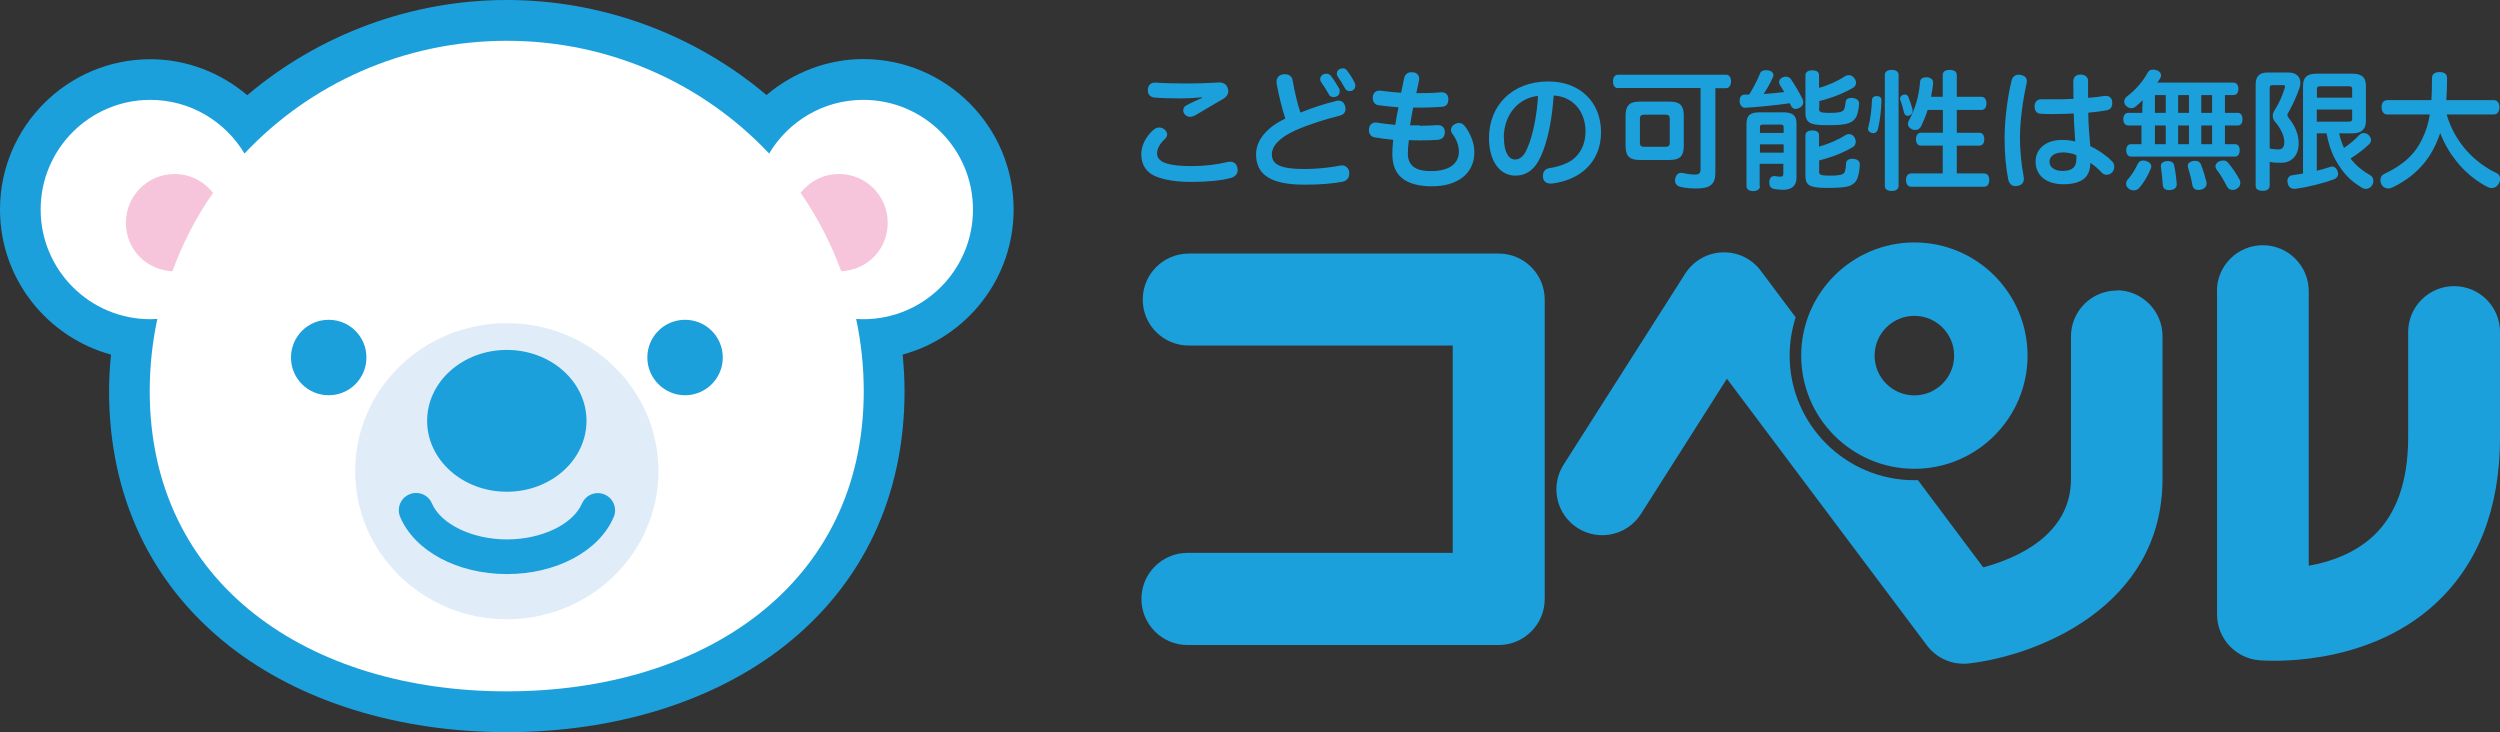 <?xml version="1.0" encoding="UTF-8"?><svg id="_レイヤー_2" xmlns="http://www.w3.org/2000/svg" viewBox="0 0 170.97 50.07"><rect x="0" y="0" width="170.97" height="50.07" fill="#333333" stroke="none"/><defs><style>.cls-1{fill:#fff;}.cls-2{fill:#f7c5db;}.cls-3{fill:#e0edf9;}.cls-4{fill:#1ca0dc;}</style></defs><g id="_レイヤー_4"><path class="cls-4" d="m78.88,8.89c.13-.12.27-.17.4-.17s.26.05.36.14c.12.11.18.22.18.33s-.06.23-.16.32c-.34.31-.53.66-.53.98s.2.54.65.69c.42.13.98.18,1.71.18.89,0,1.77-.11,2.46-.28.06-.02.12-.02.18-.02.26,0,.43.14.49.41,0,.06.02.11.02.17,0,.26-.17.45-.47.53-.65.18-1.58.27-2.73.27-.99,0-1.78-.13-2.36-.36-.66-.26-1.03-.78-1.03-1.53,0-.52.24-1.14.82-1.66Zm3.33-2.24c-.47.05-1.06.08-1.59.08-.61,0-1.22-.02-1.68-.06-.28-.03-.44-.21-.44-.48,0-.03,0-.05,0-.08.03-.3.2-.46.48-.46h.06c.56.04,1.33.06,2.13.06s1.62-.03,2.18-.07h.05c.3,0,.5.16.57.41.02.06.03.12.03.18,0,.21-.11.39-.33.52-.56.32-1.29.76-1.87,1.1-.15.09-.29.14-.42.14s-.25-.05-.35-.16c-.07-.08-.11-.18-.11-.28,0-.13.06-.26.19-.33.3-.17.68-.34,1.09-.52v-.04Z"/><path class="cls-4" d="m91.33,6.91c.07-.02.13-.03.19-.03.25,0,.4.14.47.38.02.06.03.13.03.18,0,.23-.13.4-.4.47-.99.24-2.16.62-3.04,1.01-1.05.47-1.6,1.05-1.6,1.64,0,.68.56,1,2.23,1,.84,0,1.75-.1,2.41-.23.05,0,.1-.02.15-.02.27,0,.46.18.5.46,0,.04,0,.09,0,.12,0,.28-.16.48-.47.54-.66.13-1.55.2-2.59.2-2.44,0-3.31-.77-3.31-2.08,0-.99.77-1.86,2-2.44-.25-.76-.46-1.64-.6-2.44,0-.03,0-.06,0-.1,0-.27.2-.46.46-.49.04,0,.09,0,.13,0,.26,0,.47.14.51.42.12.69.3,1.51.53,2.2.79-.32,1.71-.62,2.43-.79Zm-.62-1.87c.12,0,.25.05.33.18.2.26.4.59.55.85.03.06.03.12.03.18,0,.15-.07.28-.21.34-.06.03-.14.05-.21.05-.14,0-.27-.06-.33-.2-.14-.25-.34-.58-.53-.84-.04-.06-.06-.12-.06-.19,0-.14.09-.26.22-.33.07-.03.14-.04.2-.04Zm1.1-.37c.12,0,.25.05.32.17.2.26.39.55.51.82.04.07.05.14.05.2,0,.14-.07.26-.2.33-.06.03-.13.04-.19.04-.14,0-.27-.07-.34-.23-.14-.25-.32-.55-.49-.79-.03-.06-.05-.12-.05-.18,0-.13.08-.26.22-.32.06-.03.12-.03.19-.03Z"/><path class="cls-4" d="m97.1,8.6c.43,0,.84-.02,1.2-.04h.04c.28,0,.44.15.47.43v.05c0,.26-.13.48-.46.52-.34.03-.76.04-1.2.04-.25,0-.53,0-.8-.02-.05.36-.07.65-.07.93,0,.36.11.65.33.85.27.24.69.34,1.27.34,1.13,0,1.89-.43,1.89-1.34,0-.41-.17-.85-.45-1.22-.06-.08-.09-.17-.09-.25,0-.16.1-.32.26-.4.1-.05.18-.08.28-.08.16,0,.31.08.42.23.4.53.64,1.17.64,1.77,0,1.49-1.19,2.33-2.9,2.33-.88,0-1.58-.18-2.05-.56-.43-.36-.66-.88-.66-1.66,0-.28.02-.59.06-.96-.41-.04-.89-.1-1.28-.17-.24-.04-.38-.23-.38-.47,0-.03,0-.06,0-.1.03-.27.2-.44.44-.44.03,0,.05,0,.09,0,.39.07.82.11,1.27.16.06-.4.14-.82.22-1.2-.48-.04-.96-.09-1.39-.15-.23-.03-.37-.24-.37-.47,0-.03,0-.06,0-.1.03-.26.2-.42.44-.42.03,0,.05,0,.08,0,.4.05.87.11,1.42.14.06-.32.14-.68.21-1.01.07-.26.24-.39.48-.39.04,0,.08,0,.12,0,.3.04.42.22.42.42,0,.04,0,.08,0,.12-.07.31-.13.6-.19.89.55,0,1.13,0,1.7-.06h.05c.26,0,.42.17.44.43v.05c0,.27-.11.48-.4.51-.46.03-.94.06-1.44.06-.19,0-.38,0-.57,0-.08.4-.15.83-.21,1.21.22,0,.43,0,.64,0Z"/><path class="cls-4" d="m105.57,10.21c-.29.79-.57,1.2-.91,1.46-.3.24-.65.34-1.04.34-.95,0-1.79-.86-1.79-2.58,0-2.2,1.57-3.86,4.05-3.86,2.19,0,3.61,1.43,3.61,3.46,0,1.27-.54,2.23-1.44,2.84-.52.36-1.2.59-1.89.68-.04,0-.09,0-.12,0-.27,0-.48-.12-.52-.42,0-.04,0-.09,0-.12,0-.26.15-.47.43-.51.6-.09,1.2-.29,1.62-.6.51-.4.86-1.04.86-1.91,0-1.37-.86-2.39-2.18-2.46-.09,1.43-.33,2.72-.68,3.68Zm-2.72-.79c0,1.05.37,1.49.76,1.49.17,0,.33-.06.49-.21.17-.15.33-.47.51-.97.27-.78.51-1.97.57-3.17-1.36.14-2.34,1.3-2.34,2.86Z"/><path class="cls-4" d="m110.66,6.03c-.23,0-.35-.18-.35-.46s.12-.46.35-.46h7.38c.22,0,.34.18.34.45s-.12.47-.34.47h-.73v5.79c0,.76-.33,1.07-1.28,1.07-.36,0-.8-.03-1.11-.11-.23-.06-.37-.21-.37-.44,0-.04,0-.09.02-.13.05-.25.19-.39.4-.39.04,0,.09,0,.14.02.24.05.55.1.77.1.33,0,.42-.09.42-.39v-5.53h-5.64Zm4.49,3.96c0,.69-.28.95-.95.95h-2.08c-.67,0-.95-.26-.95-.95v-2.09c0-.69.28-.95.95-.95h2.08c.67,0,.95.26.95.95v2.09Zm-1.23.05c.18,0,.27-.08.27-.27v-1.66c0-.19-.09-.27-.27-.27h-1.5c-.18,0-.27.08-.27.27v1.66c0,.19.09.27.27.27h1.5Z"/><path class="cls-4" d="m122.01,6.27c-.1-.17-.2-.33-.29-.47-.03-.06-.05-.12-.05-.19,0-.12.08-.25.24-.32.08-.03.15-.05.23-.05.14,0,.27.07.35.19.26.39.58.92.78,1.34.03.08.05.15.05.23,0,.15-.08.28-.25.37-.09.05-.19.08-.27.08-.13,0-.25-.07-.31-.2-.03-.06-.05-.13-.09-.19-1.06.15-2.1.25-3.03.31h-.03c-.2,0-.35-.17-.37-.43v-.05c0-.24.11-.41.33-.42.1,0,.22,0,.32,0,.32-.51.57-1.01.73-1.41.06-.19.21-.26.41-.26.06,0,.12,0,.19.02.22.04.33.17.33.31,0,.04,0,.1-.03.14-.17.39-.39.78-.64,1.16.47-.03.92-.08,1.39-.13Zm-1.65,6.48c0,.19-.2.32-.46.32s-.46-.12-.46-.32v-4.28c0-.56.22-.79.91-.79h1.58c.7,0,.93.23.93.79v3.68c0,.53-.3.83-.92.83-.23,0-.5-.03-.69-.08-.12-.03-.25-.16-.25-.4,0-.03,0-.07,0-.11.03-.24.18-.35.32-.35.02,0,.04,0,.05,0,.11.03.27.04.39.04.15,0,.2-.04.2-.22v-.66h-1.62v1.53Zm1.62-4.05c0-.15-.06-.18-.23-.18h-1.16c-.17,0-.23.03-.23.18v.39h1.62v-.39Zm-1.62,1.74h1.62v-.57h-1.62v.57Zm4.04-3.04c0,.26.07.31.62.32h.16c.35,0,.57-.03.71-.07.11-.03.21-.11.25-.23.03-.1.06-.26.08-.45.02-.18.16-.27.39-.27h.08c.27.03.45.16.45.38v.04c-.03.38-.11.75-.23.93-.12.2-.32.34-.61.41-.25.07-.68.1-1.2.1-.12,0-.25,0-.38,0-.99-.02-1.25-.22-1.25-.85v-2.57c0-.21.18-.33.47-.33s.46.12.46.33v.87c.65-.18,1.32-.49,1.79-.8.08-.05.17-.07.25-.07.14,0,.27.07.38.21.07.1.11.2.11.31,0,.13-.06.26-.2.34-.64.38-1.48.71-2.31.91v.5Zm0,4.31c0,.22.06.3.68.3.07,0,.14,0,.21,0,.26,0,.48-.03.6-.06.12-.03.2-.08.25-.15.06-.12.1-.36.11-.63,0-.18.17-.31.41-.31h.06c.31.02.47.16.47.39v.02c-.02.41-.1.84-.23,1.06-.1.18-.29.32-.52.4-.25.08-.77.12-1.3.12-.12,0-.26,0-.38,0-1.04-.03-1.29-.2-1.29-.84v-2.77c0-.2.18-.32.47-.32s.46.11.46.32v.79c.66-.19,1.34-.48,1.84-.81.06-.03.13-.05.2-.05.15,0,.31.08.39.23.05.1.08.19.08.29,0,.15-.06.29-.2.37-.62.37-1.45.7-2.3.91v.74Z"/><path class="cls-4" d="m128.36,6.57c-.19,0-.33.07-.34.28-.02.61-.11,1.34-.25,1.85-.02.03-.02.07-.02.1,0,.15.1.25.25.29.03,0,.07.02.1.02.14,0,.27-.08.32-.25.15-.59.23-1.33.25-1.97v-.03c0-.19-.12-.29-.32-.29Zm.54,6.14c0,.23.18.35.47.35s.47-.12.47-.35v-7.59c0-.22-.18-.34-.47-.34s-.47.12-.47.34v7.59Zm1.22-6.21c-.11.04-.18.13-.18.25,0,.03,0,.08.03.12.1.26.19.61.25.85.03.13.13.2.25.2.05,0,.09,0,.13-.03.12-.05.2-.16.2-.3v-.07c-.06-.26-.18-.62-.3-.91-.05-.1-.13-.15-.23-.15-.05,0-.1.02-.15.03Zm2.74,3.46v1.9h-2.15c-.24,0-.36.18-.36.45s.12.46.36.46h4.97c.24,0,.36-.18.36-.46s-.12-.45-.36-.45h-1.86v-1.9h1.54c.22,0,.34-.17.34-.44s-.12-.44-.34-.44h-1.54v-1.56h1.68c.22,0,.35-.17.35-.45s-.13-.45-.35-.45h-1.68v-1.49c0-.23-.18-.35-.49-.35-.29,0-.47.12-.47.35v1.49h-.8c.06-.3.11-.6.14-.9v-.06c0-.2-.12-.34-.39-.37h-.09c-.26,0-.4.11-.41.33-.07.91-.33,1.84-.76,2.61-.05.08-.07.16-.07.24,0,.15.08.28.26.36.08.05.17.06.25.06.16,0,.3-.08.39-.25.17-.36.33-.74.45-1.12h1.04v1.56h-1.5c-.22,0-.34.17-.34.44s.12.44.34.44h1.5Z"/><path class="cls-4" d="m138.61,5.55c0,.05,0,.11-.02.18-.25,1.09-.45,2.56-.45,3.69,0,.83.09,1.81.25,2.62,0,.06.02.12.02.18,0,.27-.14.43-.42.49-.05,0-.1.02-.15.02-.26,0-.44-.17-.5-.46-.16-.77-.25-1.78-.25-2.82,0-1.2.2-2.84.48-3.94.06-.27.25-.4.48-.4.05,0,.11,0,.16.02.26.05.4.18.4.42Zm4.34,5.62c0,.84-.47,1.43-1.84,1.43-1.12,0-1.9-.56-1.9-1.56,0-.85.7-1.47,1.79-1.47.33,0,.66.03.92.11-.02-.25-.04-.55-.05-.81-.03-.34-.04-.71-.05-1.11-.43.02-.91.04-1.38.04-.29,0-.58,0-.86-.02-.3,0-.44-.22-.44-.51s.18-.49.46-.48c.27,0,.55,0,.83,0,.45,0,.9,0,1.37-.03,0-.4-.01-.81-.01-1.19,0-.31.19-.47.49-.47.33,0,.53.18.52.46v1.13c.39-.03.77-.07,1.12-.13.04,0,.07,0,.11,0,.25,0,.4.17.42.4,0,.03,0,.07,0,.11,0,.25-.12.42-.37.47-.36.07-.8.12-1.27.17,0,.42.03.82.05,1.2.03.34.06.74.09,1.09.5.22,1.11.64,1.48,1.02.11.1.16.24.16.38s-.04.27-.14.38c-.1.12-.25.17-.38.17-.12,0-.22-.04-.31-.12-.28-.3-.55-.53-.81-.69v.05Zm-1.92-.74c-.52,0-.87.25-.87.63s.35.63.89.63c.69,0,.95-.28.95-.82,0-.1,0-.18,0-.26-.27-.12-.62-.19-.96-.19Z"/><path class="cls-4" d="m146.52,7.27c0-.14,0-.28.02-.42-.15.14-.31.29-.49.44-.09.07-.18.11-.29.11-.14,0-.28-.07-.39-.19-.07-.08-.1-.18-.1-.26,0-.14.08-.29.23-.39.55-.41,1.05-.99,1.4-1.63.08-.12.2-.17.34-.17.09,0,.18.02.27.05.18.06.28.2.28.34,0,.07-.02.15-.07.22-.06.1-.12.19-.19.28.24,0,.47,0,.69,0h4.53c.21,0,.33.18.33.43s-.12.42-.33.42h-.59v1.22h.88c.21,0,.32.17.32.43s-.11.43-.32.43h-.88v1.28h.68c.22,0,.33.16.33.41s-.11.44-.33.44h-7.1c-.21,0-.33-.18-.33-.44,0-.24.11-.41.33-.41h.71v-1.28h-.91c-.2,0-.33-.17-.33-.43s.12-.43.33-.43h.97v-.45Zm.6,4.1c0,.05,0,.1-.03.15-.18.47-.47.96-.79,1.33-.1.11-.23.17-.37.17-.11,0-.23-.03-.34-.11-.12-.08-.19-.21-.19-.34,0-.1.03-.2.11-.29.26-.29.51-.68.69-1.08.07-.15.2-.22.36-.22.07,0,.14,0,.22.04.23.07.34.2.34.36Zm.99-3.65v-1.22h-.74v1.22h.74Zm0,2.14v-1.28h-.74v1.28h.74Zm.75,2.75c0,.23-.17.37-.46.39-.03,0-.06,0-.09,0-.23,0-.38-.12-.4-.33-.03-.39-.07-.87-.13-1.27,0-.02,0-.04,0-.06,0-.17.15-.3.39-.32.04,0,.07,0,.11,0,.21,0,.37.09.4.27.09.39.15.86.18,1.28v.04Zm.84-4.89v-1.22h-.74v1.22h.74Zm0,2.14v-1.28h-.74v1.28h.74Zm.42,1.14c.19,0,.33.08.39.23.16.4.29.83.39,1.23,0,.03,0,.07,0,.11,0,.2-.15.35-.39.4-.06.02-.12.02-.18.02-.2,0-.35-.11-.39-.3-.06-.38-.18-.83-.3-1.22-.02-.04-.02-.09-.02-.12,0-.17.11-.28.32-.33.06-.02.12-.02.17-.02Zm1.16-3.28v-1.22h-.74v1.22h.74Zm0,2.14v-1.28h-.74v1.28h.74Zm.74,1.11c.14,0,.26.05.33.13.33.4.6.78.82,1.21.04.07.04.14.04.21,0,.16-.08.3-.26.4-.08.05-.18.07-.26.07-.14,0-.28-.06-.36-.18-.21-.41-.45-.84-.75-1.23-.04-.07-.07-.14-.07-.21,0-.11.07-.23.21-.31.1-.06.2-.08.29-.08Z"/><path class="cls-4" d="m155.21,12.72c0,.22-.18.33-.47.33s-.48-.11-.48-.33v-6.92c0-.6.27-.84.82-.84h1.44c.51,0,.8.29.8.71,0,.11-.03.24-.07.37-.19.55-.5,1.22-.78,1.7-.03.05-.04.1-.04.13,0,.06.03.12.08.18.47.6.69,1.13.69,1.77,0,.84-.51,1.31-1.18,1.31-.29,0-.52,0-.8-.06v1.64Zm0-2.56c.24.04.4.06.62.06s.39-.14.39-.49c0-.38-.17-.86-.67-1.45-.08-.1-.12-.22-.12-.35,0-.11.03-.24.1-.35.31-.47.56-1.03.72-1.56,0-.04.02-.07.02-.1,0-.07-.04-.1-.16-.1h-.69c-.14,0-.2.05-.2.21v4.13Zm3.23-1.03v2.55c.32-.08.63-.17.9-.26.04-.02.1-.03.14-.03.17,0,.32.12.38.31.02.07.04.13.04.18,0,.18-.11.31-.28.38-.66.25-1.77.54-2.63.65-.03,0-.07,0-.11,0-.22,0-.38-.13-.43-.4,0-.04-.02-.09-.02-.13,0-.23.15-.38.37-.4.22-.04.46-.07.7-.11v-6.01c0-.59.3-.82.92-.82h2.44c.64,0,.94.23.94.82v2.42c0,.59-.33.84-.94.84h-.89c.07.34.19.68.33,1,.38-.26.78-.59,1.05-.89.08-.09.18-.13.3-.13s.23.04.32.12c.11.11.18.24.18.35,0,.11-.04.2-.12.28-.34.34-.84.71-1.28.99.35.47.82.85,1.37,1.16.13.08.19.22.19.37,0,.1-.03.22-.1.32-.1.15-.26.23-.42.23-.09,0-.18-.03-.25-.07-.29-.18-.55-.36-.81-.59-.42-.39-.77-.87-1.04-1.38-.29-.55-.47-1.14-.58-1.76h-.67Zm2.42-2.45v-.59c0-.16-.07-.19-.28-.19h-1.86c-.21,0-.27.04-.27.19v.59h2.42Zm-2.42,1.64h2.14c.21,0,.28-.04.28-.19v-.64h-2.42v.84Z"/><path class="cls-4" d="m167.32,7.83c.3,1.02.81,1.86,1.4,2.51.61.67,1.32,1.17,2,1.49.19.09.26.25.26.4,0,.12-.04.25-.11.35-.1.18-.28.28-.47.28-.1,0-.2-.03-.3-.08-.77-.4-1.55-1.03-2.14-1.79-.43-.54-.8-1.17-1.08-1.89-.08.24-.17.47-.27.69-.61,1.4-1.66,2.39-3,3.03-.1.04-.19.07-.29.07-.18,0-.36-.09-.47-.31-.04-.09-.06-.18-.06-.27,0-.17.08-.33.26-.41,1.34-.64,2.15-1.38,2.66-2.53.23-.49.37-.97.46-1.54h-2.91c-.26,0-.39-.23-.39-.5s.13-.48.39-.48h3.02c.03-.44.04-.94.04-1.52,0-.27.21-.4.52-.4s.51.13.51.4c0,.55-.02,1.05-.05,1.52h3.25c.25,0,.38.22.38.48s-.12.5-.38.5h-3.19Z"/><path class="cls-4" d="m144.77,19.87c-1.74,0-3.14,1.41-3.14,3.14v9.75c0,3.84-3.73,5.43-6,6.04-.64-.86-2.39-3.18-4.47-5.97-.08,0-.15.01-.24.01-4.7,0-8.53-3.82-8.53-8.52,0-.91.15-1.79.41-2.62-1.43-1.91-2.39-3.19-2.39-3.19-.62-.83-1.6-1.29-2.63-1.25-1.03.04-1.97.58-2.53,1.45l-8.32,13.07c-.93,1.46-.5,3.4.96,4.33,1.46.93,3.4.5,4.33-.96,0,0,3.45-5.42,5.88-9.25,3.79,5.05,13.68,18.24,13.68,18.24.67.89,1.76,1.36,2.87,1.23,4.58-.52,13.24-3.83,13.24-12.63v-9.75c0-1.73-1.41-3.14-3.14-3.14Z"/><path class="cls-4" d="m151.62,19.91v22.11c0,1.62,1.24,2.98,2.85,3.13.29.03,7.19.6,12.03-3.82,2.97-2.71,4.47-6.55,4.47-11.43v-7.19c0-1.74-1.4-3.14-3.14-3.14s-3.14,1.41-3.14,3.14v7.19c0,3.02-.81,5.3-2.4,6.77-1.31,1.21-2.98,1.77-4.4,2.02v-18.78c0-1.73-1.41-3.14-3.14-3.14s-3.14,1.4-3.14,3.14Z"/><path class="cls-4" d="m81.3,17.34c-1.74,0-3.15,1.41-3.15,3.15s1.41,3.14,3.15,3.14h18.05v14.18h-18.14c-1.74,0-3.15,1.41-3.15,3.15s1.41,3.15,3.15,3.15h21.28c1.74,0,3.15-1.41,3.15-3.15v-20.47c0-1.74-1.41-3.15-3.15-3.15h-21.2Z"/><path class="cls-4" d="m123.18,24.32c0,4.27,3.47,7.74,7.74,7.74s7.74-3.47,7.74-7.74-3.47-7.74-7.74-7.74-7.74,3.48-7.74,7.74Zm5.02,0c0-1.5,1.22-2.72,2.72-2.72s2.72,1.22,2.72,2.72-1.22,2.72-2.72,2.72-2.72-1.22-2.72-2.72Z"/><path class="cls-1" d="m66.54,14.33c0-4.14-3.36-7.5-7.5-7.5-2.74,0-5.13,1.47-6.44,3.67-4.46-4.74-10.85-7.71-17.94-7.71s-13.48,2.97-17.94,7.71c-1.31-2.19-3.7-3.67-6.44-3.67-4.14,0-7.5,3.36-7.5,7.5s3.36,7.5,7.5,7.5c.16,0,.32-.01.48-.02-.34,1.59-.52,3.25-.52,4.94,0,13.24,10.93,20.53,24.41,20.53s24.42-7.3,24.42-20.53c0-1.69-.18-3.34-.52-4.94.16.01.32.02.49.02,4.14,0,7.5-3.36,7.5-7.5Z"/><path class="cls-4" d="m16.91,6.51c-1.83-1.55-4.17-2.46-6.62-2.46C4.61,4.05,0,8.66,0,14.33c0,4.74,3.23,8.73,7.59,9.92-.08.83-.13,1.66-.13,2.5h0c0,7.16,2.84,13.19,8.21,17.42,4.83,3.8,11.58,5.9,18.99,5.9s14.16-2.1,18.99-5.9c5.37-4.23,8.21-10.26,8.21-17.42,0-.83-.05-1.67-.13-2.5,4.37-1.19,7.59-5.18,7.59-9.92,0-5.67-4.61-10.29-10.28-10.29-2.45,0-4.79.91-6.62,2.46C47.51,2.35,41.19,0,34.66,0s-12.84,2.35-17.75,6.51Zm1.85,5.9c4.09-4.34,9.88-6.84,15.91-6.84s11.82,2.49,15.91,6.84l2.53,2.69,1.89-3.17c.87-1.44,2.38-2.31,4.05-2.31,2.6,0,4.71,2.11,4.71,4.71s-2.12,4.72-4.71,4.72h-.18s-3.81-.26-3.81-.26l.78,3.61c.31,1.43.46,2.9.46,4.36,0,13.1-11.65,17.75-21.63,17.75s-21.63-4.65-21.63-17.75c0-1.46.15-2.93.46-4.36l.77-3.61-3.79.25h-.18c-2.6.01-4.72-2.1-4.72-4.71s2.12-4.71,4.72-4.71c1.67,0,3.18.86,4.04,2.31l1.89,3.17,2.53-2.69Z"/><path class="cls-1" d="m66.54,14.33c0-4.14-3.36-7.5-7.5-7.5-2.74,0-5.13,1.47-6.44,3.67-4.46-4.74-10.85-7.71-17.94-7.71s-13.48,2.97-17.94,7.71c-1.31-2.19-3.7-3.67-6.44-3.67-4.14,0-7.5,3.36-7.5,7.5s3.36,7.5,7.5,7.5c.16,0,.32-.01.48-.02-.34,1.59-.52,3.25-.52,4.94,0,13.24,10.93,20.53,24.41,20.53s24.42-7.3,24.42-20.53c0-1.69-.18-3.34-.52-4.94.16.01.32.02.49.02,4.14,0,7.5-3.36,7.5-7.5Z"/><path class="cls-3" d="m45.03,32.22c0,5.59-4.64,10.13-10.37,10.13s-10.37-4.53-10.37-10.13,4.64-10.12,10.37-10.12,10.37,4.53,10.37,10.12Z"/><path class="cls-2" d="m14.57,13.19c-.61-.78-1.56-1.29-2.63-1.29-1.84,0-3.33,1.49-3.33,3.33s1.41,3.24,3.18,3.32c.7-1.91,1.63-3.71,2.78-5.36Z"/><path class="cls-2" d="m54.75,13.19c.61-.78,1.56-1.29,2.63-1.29,1.84,0,3.33,1.49,3.33,3.33s-1.41,3.24-3.18,3.32c-.7-1.91-1.63-3.71-2.78-5.36Z"/><path class="cls-4" d="m40.11,28.78c0,2.68-2.44,4.85-5.45,4.85s-5.45-2.17-5.45-4.85,2.44-4.85,5.45-4.85,5.45,2.17,5.45,4.85Z"/><path class="cls-4" d="m25.06,24.45c0,1.42-1.15,2.58-2.58,2.58s-2.58-1.15-2.58-2.58,1.15-2.58,2.58-2.58,2.58,1.15,2.58,2.58Z"/><path class="cls-4" d="m44.27,24.45c0,1.42,1.16,2.58,2.58,2.58s2.58-1.15,2.58-2.58-1.15-2.58-2.58-2.58-2.58,1.15-2.58,2.58Z"/><path class="cls-4" d="m39.8,34.43c-.61,1.43-2.76,2.46-5.13,2.46s-4.52-1.04-5.13-2.46c-.25-.6-.95-.88-1.55-.62-.6.25-.88.95-.62,1.55.99,2.33,3.92,3.9,7.3,3.9s6.31-1.57,7.3-3.9c.26-.6-.03-1.29-.62-1.54-.6-.26-1.29.02-1.55.62Z"/></g></svg>